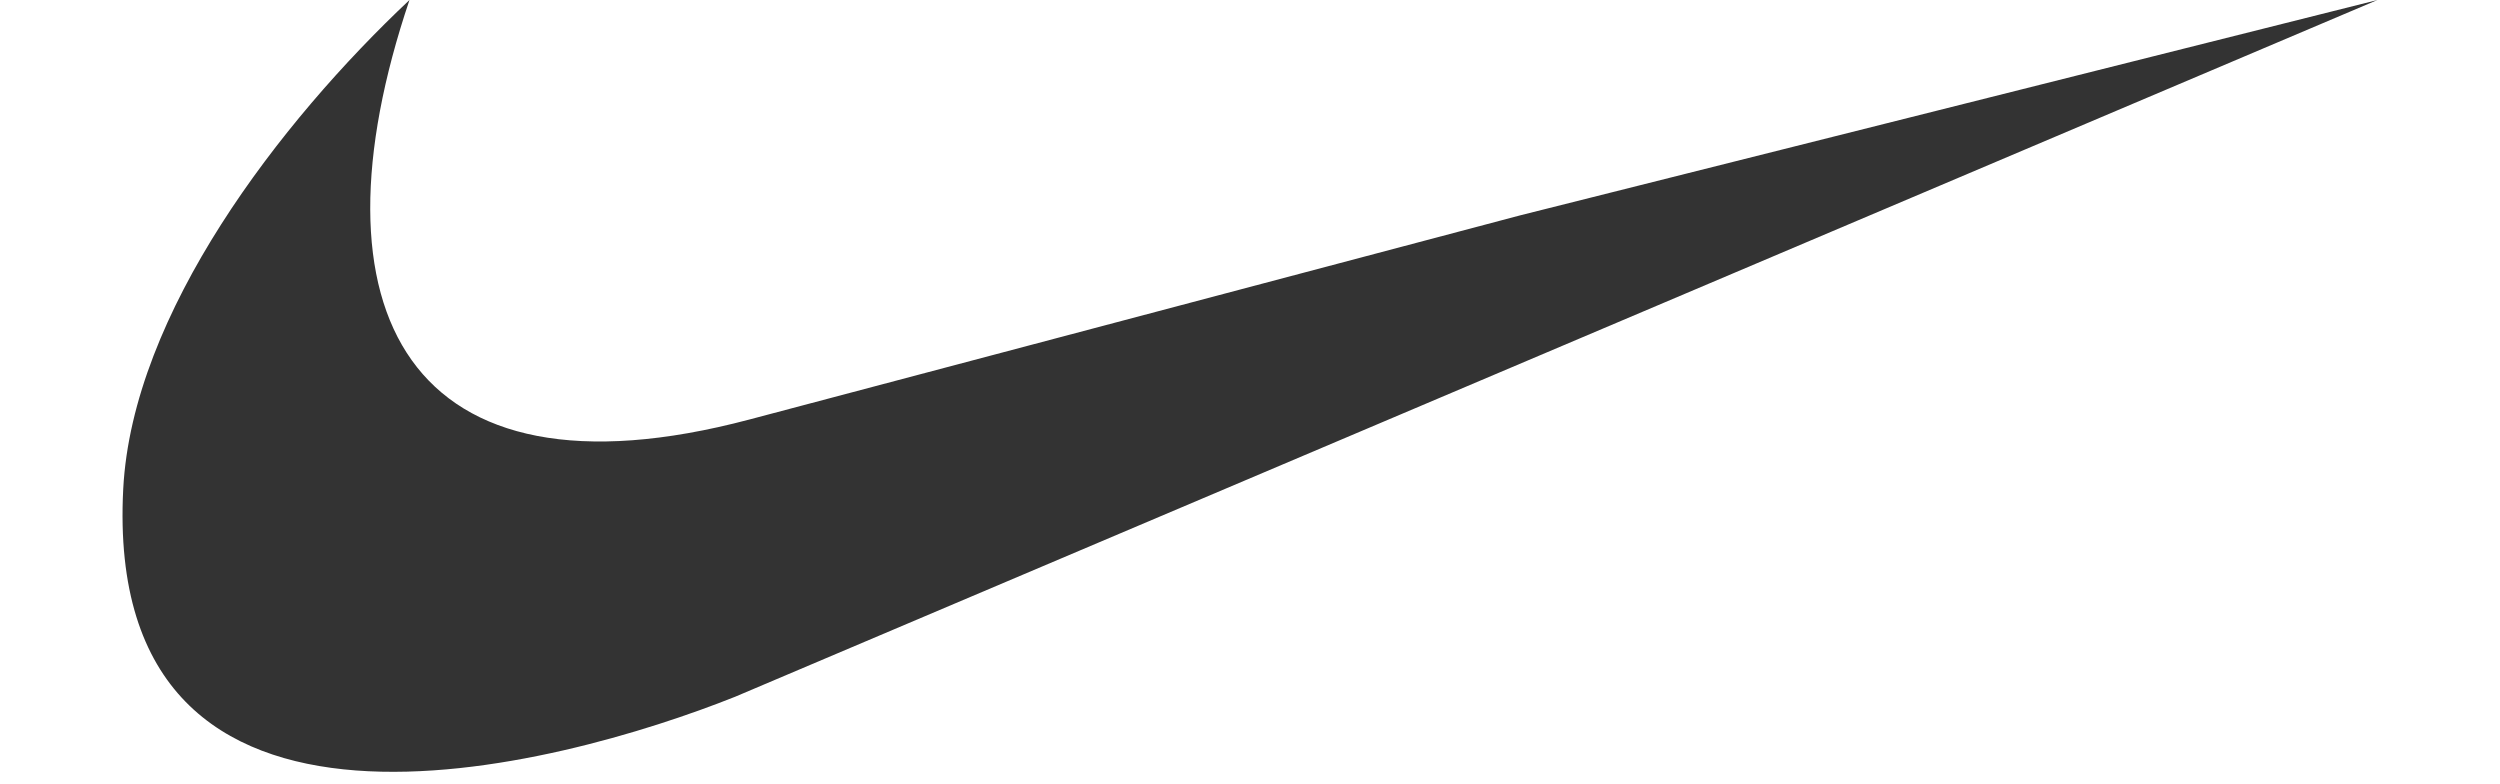 <svg width="102" height="32" viewBox="0 0 102 32" fill="none" xmlns="http://www.w3.org/2000/svg">
<path fill-rule="evenodd" clip-rule="evenodd" d="M97 0L29.992 28.428C22.878 31.266 4.17 36.437 5.028 19.945C5.401 12.784 11.422 4.972 16.707 0C12.433 12.662 16.599 20.819 30.576 17.116L62.045 8.781L97 0Z" fill="#333333"/>
</svg>
